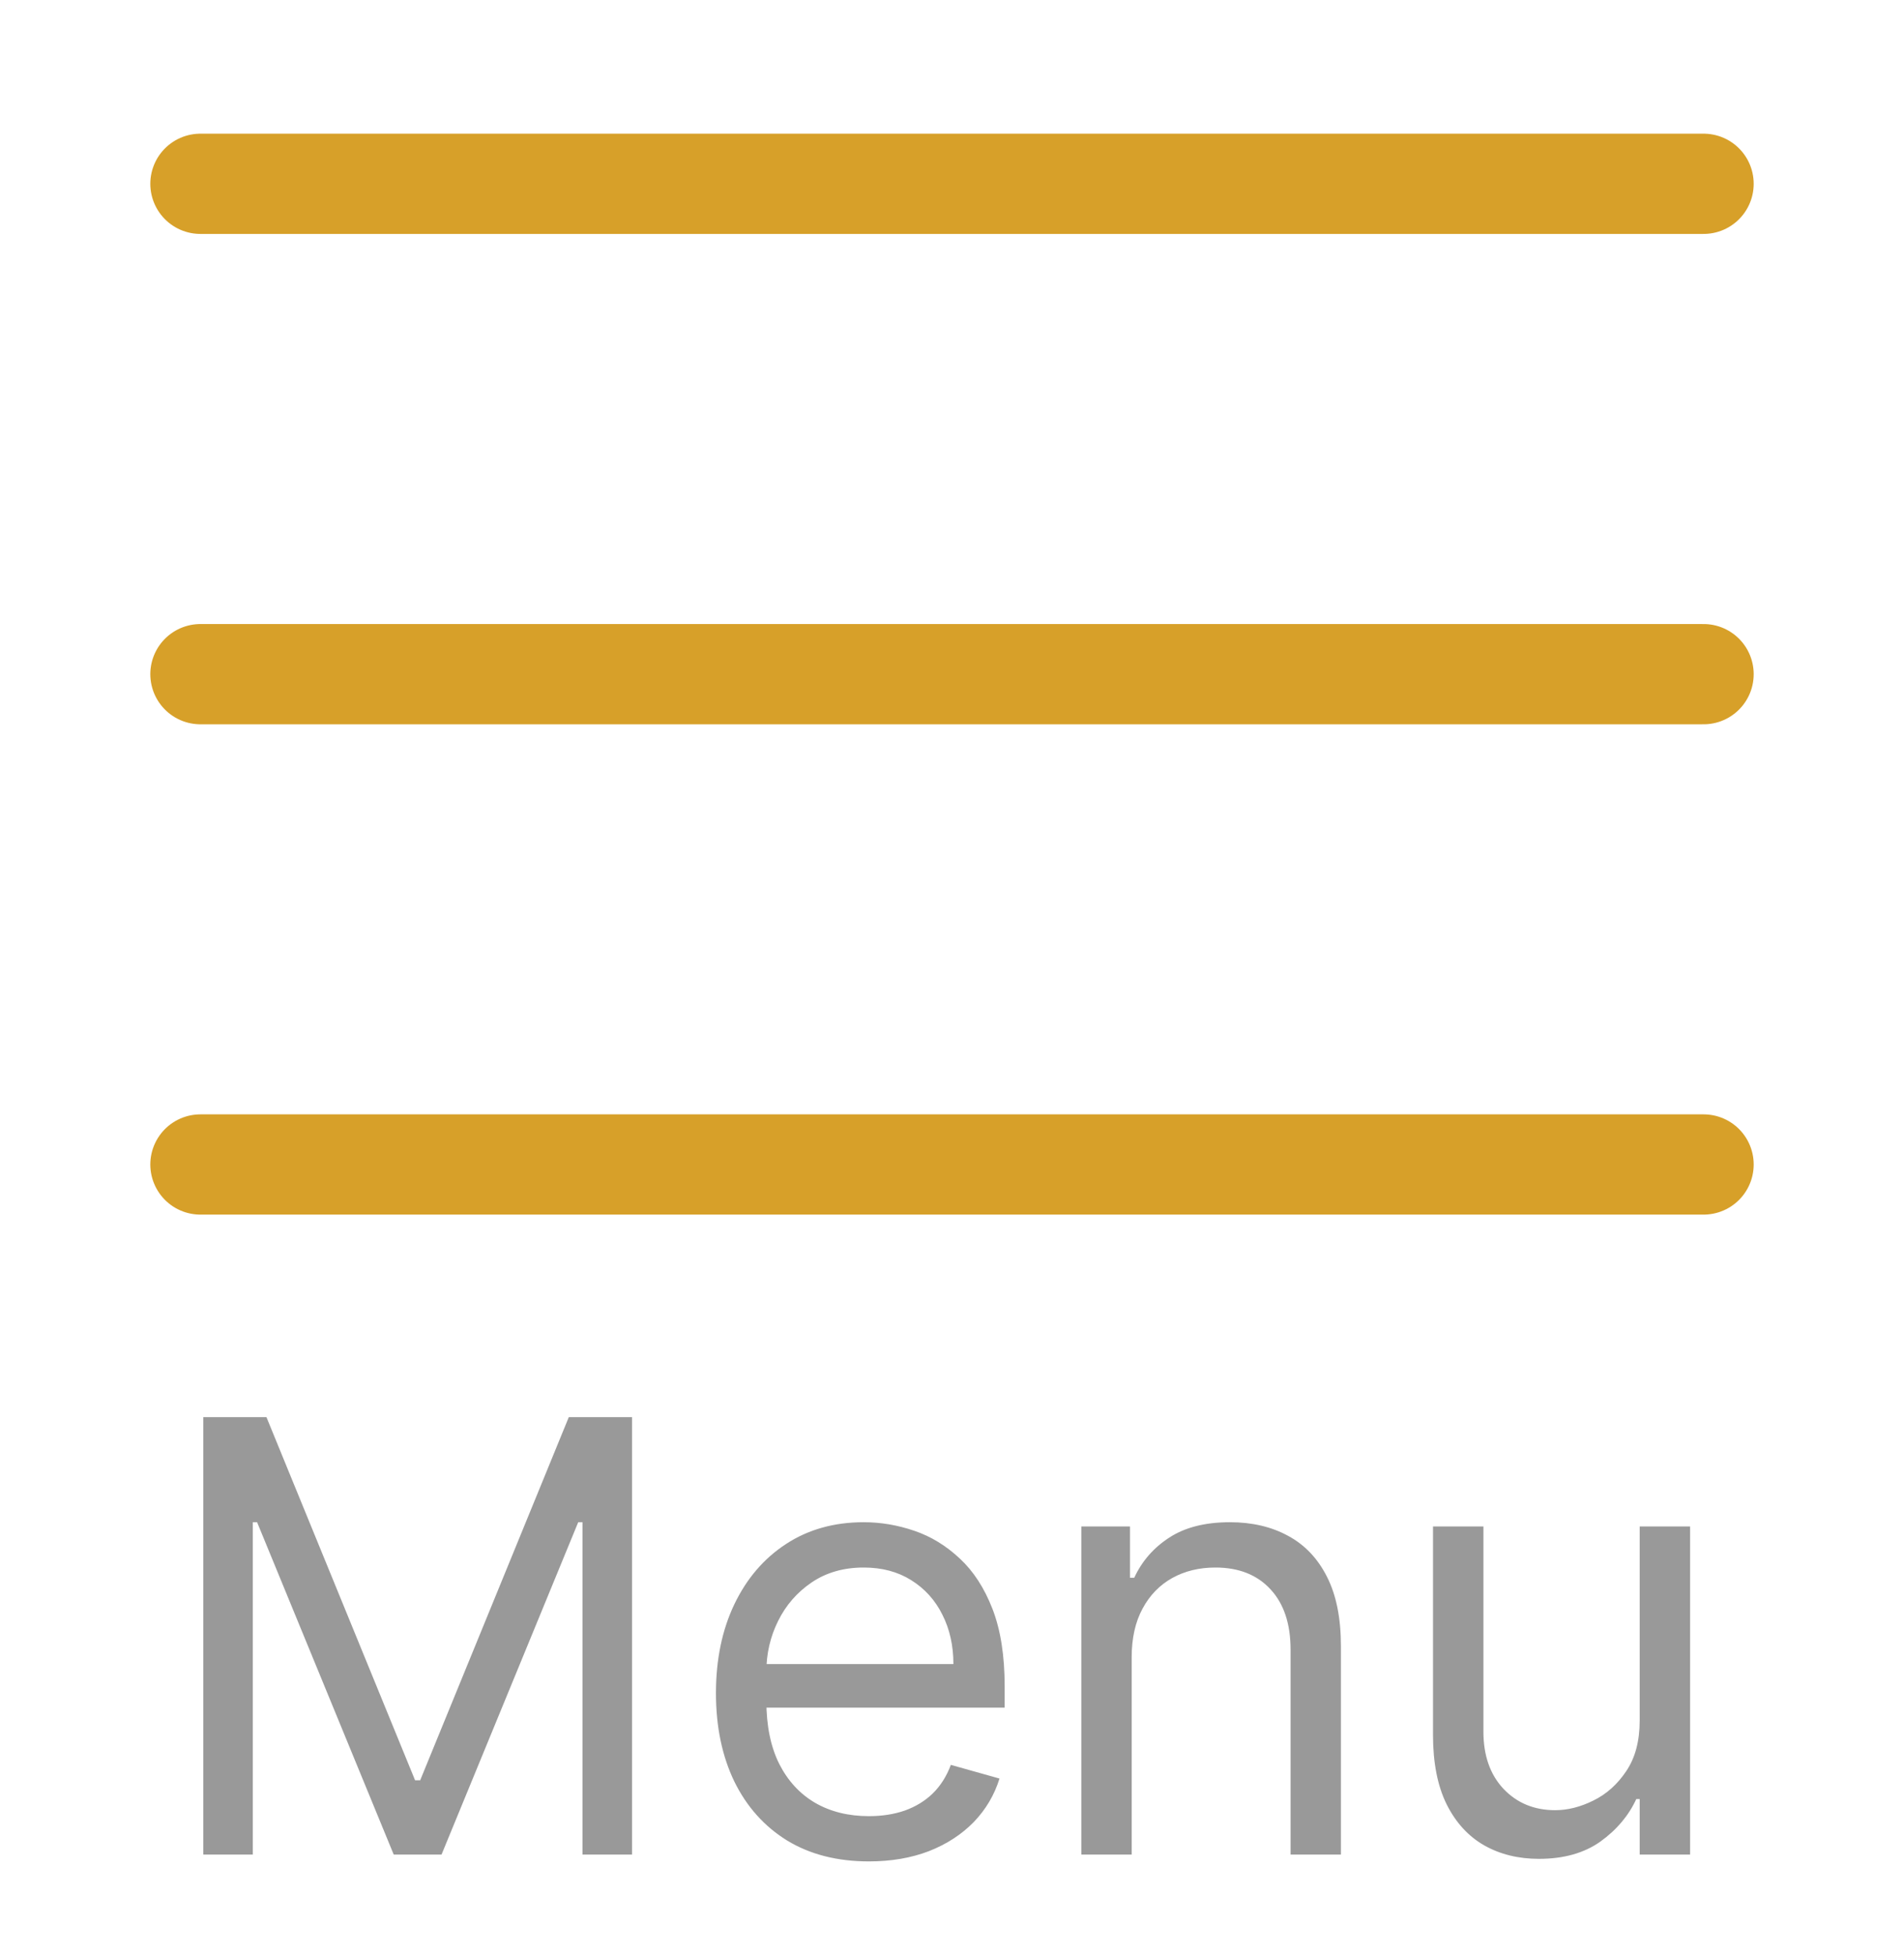 <?xml version="1.0" encoding="UTF-8"?> <svg xmlns="http://www.w3.org/2000/svg" width="38" height="39" viewBox="0 0 38 39" fill="none"><path d="M4.057 28.273H5.318L8.284 35.517H8.386L11.352 28.273H12.614V37H11.625V30.369H11.54L8.812 37H7.858L5.131 30.369H5.045V37H4.057V28.273ZM17.341 37.136C16.71 37.136 16.166 36.997 15.709 36.719C15.254 36.438 14.903 36.045 14.656 35.543C14.412 35.037 14.289 34.449 14.289 33.778C14.289 33.108 14.412 32.517 14.656 32.006C14.903 31.491 15.247 31.091 15.687 30.804C16.13 30.514 16.647 30.369 17.238 30.369C17.579 30.369 17.916 30.426 18.248 30.54C18.581 30.653 18.883 30.838 19.156 31.094C19.429 31.347 19.646 31.682 19.808 32.099C19.97 32.517 20.051 33.031 20.051 33.642V34.068H15.005V33.199H19.028C19.028 32.83 18.954 32.5 18.806 32.21C18.662 31.921 18.454 31.692 18.184 31.524C17.917 31.357 17.602 31.273 17.238 31.273C16.838 31.273 16.491 31.372 16.198 31.571C15.909 31.767 15.686 32.023 15.53 32.338C15.373 32.653 15.295 32.992 15.295 33.352V33.932C15.295 34.426 15.38 34.845 15.551 35.189C15.724 35.53 15.964 35.79 16.271 35.969C16.578 36.145 16.934 36.233 17.341 36.233C17.605 36.233 17.843 36.196 18.056 36.122C18.272 36.045 18.459 35.932 18.615 35.781C18.771 35.628 18.892 35.438 18.977 35.21L19.948 35.483C19.846 35.812 19.674 36.102 19.433 36.352C19.191 36.599 18.893 36.793 18.538 36.932C18.183 37.068 17.784 37.136 17.341 37.136ZM22.586 33.062V37H21.581V30.454H22.552V31.477H22.637C22.791 31.145 23.024 30.878 23.336 30.676C23.649 30.472 24.052 30.369 24.547 30.369C24.99 30.369 25.378 30.46 25.71 30.642C26.042 30.821 26.301 31.094 26.485 31.46C26.67 31.824 26.762 32.284 26.762 32.841V37H25.757V32.909C25.757 32.395 25.623 31.994 25.356 31.707C25.089 31.418 24.723 31.273 24.257 31.273C23.936 31.273 23.649 31.342 23.396 31.482C23.146 31.621 22.948 31.824 22.804 32.091C22.659 32.358 22.586 32.682 22.586 33.062ZM32.725 34.324V30.454H33.731V37H32.725V35.892H32.657C32.504 36.224 32.265 36.507 31.941 36.74C31.617 36.97 31.208 37.085 30.714 37.085C30.305 37.085 29.941 36.996 29.623 36.817C29.305 36.635 29.055 36.362 28.873 35.999C28.691 35.632 28.6 35.17 28.6 34.614V30.454H29.606V34.545C29.606 35.023 29.739 35.403 30.006 35.688C30.276 35.972 30.62 36.114 31.038 36.114C31.288 36.114 31.542 36.05 31.8 35.922C32.062 35.794 32.281 35.598 32.457 35.334C32.636 35.07 32.725 34.733 32.725 34.324Z" fill="#999999"></path><g filter="url(#filter0_d_2474_1562)"><path d="M4 1H34" stroke="#D7A029" stroke-width="2" stroke-linecap="round"></path><path d="M4 10.783H34" stroke="#D7A029" stroke-width="2" stroke-linecap="round"></path><path d="M4 20.565H34" stroke="#D7A029" stroke-width="2" stroke-linecap="round"></path></g><defs><filter id="filter0_d_2474_1562" x="0.333" y="0" width="37.333" height="26.898" filterUnits="userSpaceOnUse" color-interpolation-filters="sRGB"><feFlood flood-opacity="0" result="BackgroundImageFix"></feFlood><feColorMatrix in="SourceAlpha" type="matrix" values="0 0 0 0 0 0 0 0 0 0 0 0 0 0 0 0 0 0 127 0" result="hardAlpha"></feColorMatrix><feOffset dy="2.667"></feOffset><feGaussianBlur stdDeviation="1.333"></feGaussianBlur><feComposite in2="hardAlpha" operator="out"></feComposite><feColorMatrix type="matrix" values="0 0 0 0 0 0 0 0 0 0 0 0 0 0 0 0 0 0 0.25 0"></feColorMatrix><feBlend mode="normal" in2="BackgroundImageFix" result="effect1_dropShadow_2474_1562"></feBlend><feBlend mode="normal" in="SourceGraphic" in2="effect1_dropShadow_2474_1562" result="shape"></feBlend></filter></defs></svg> 
